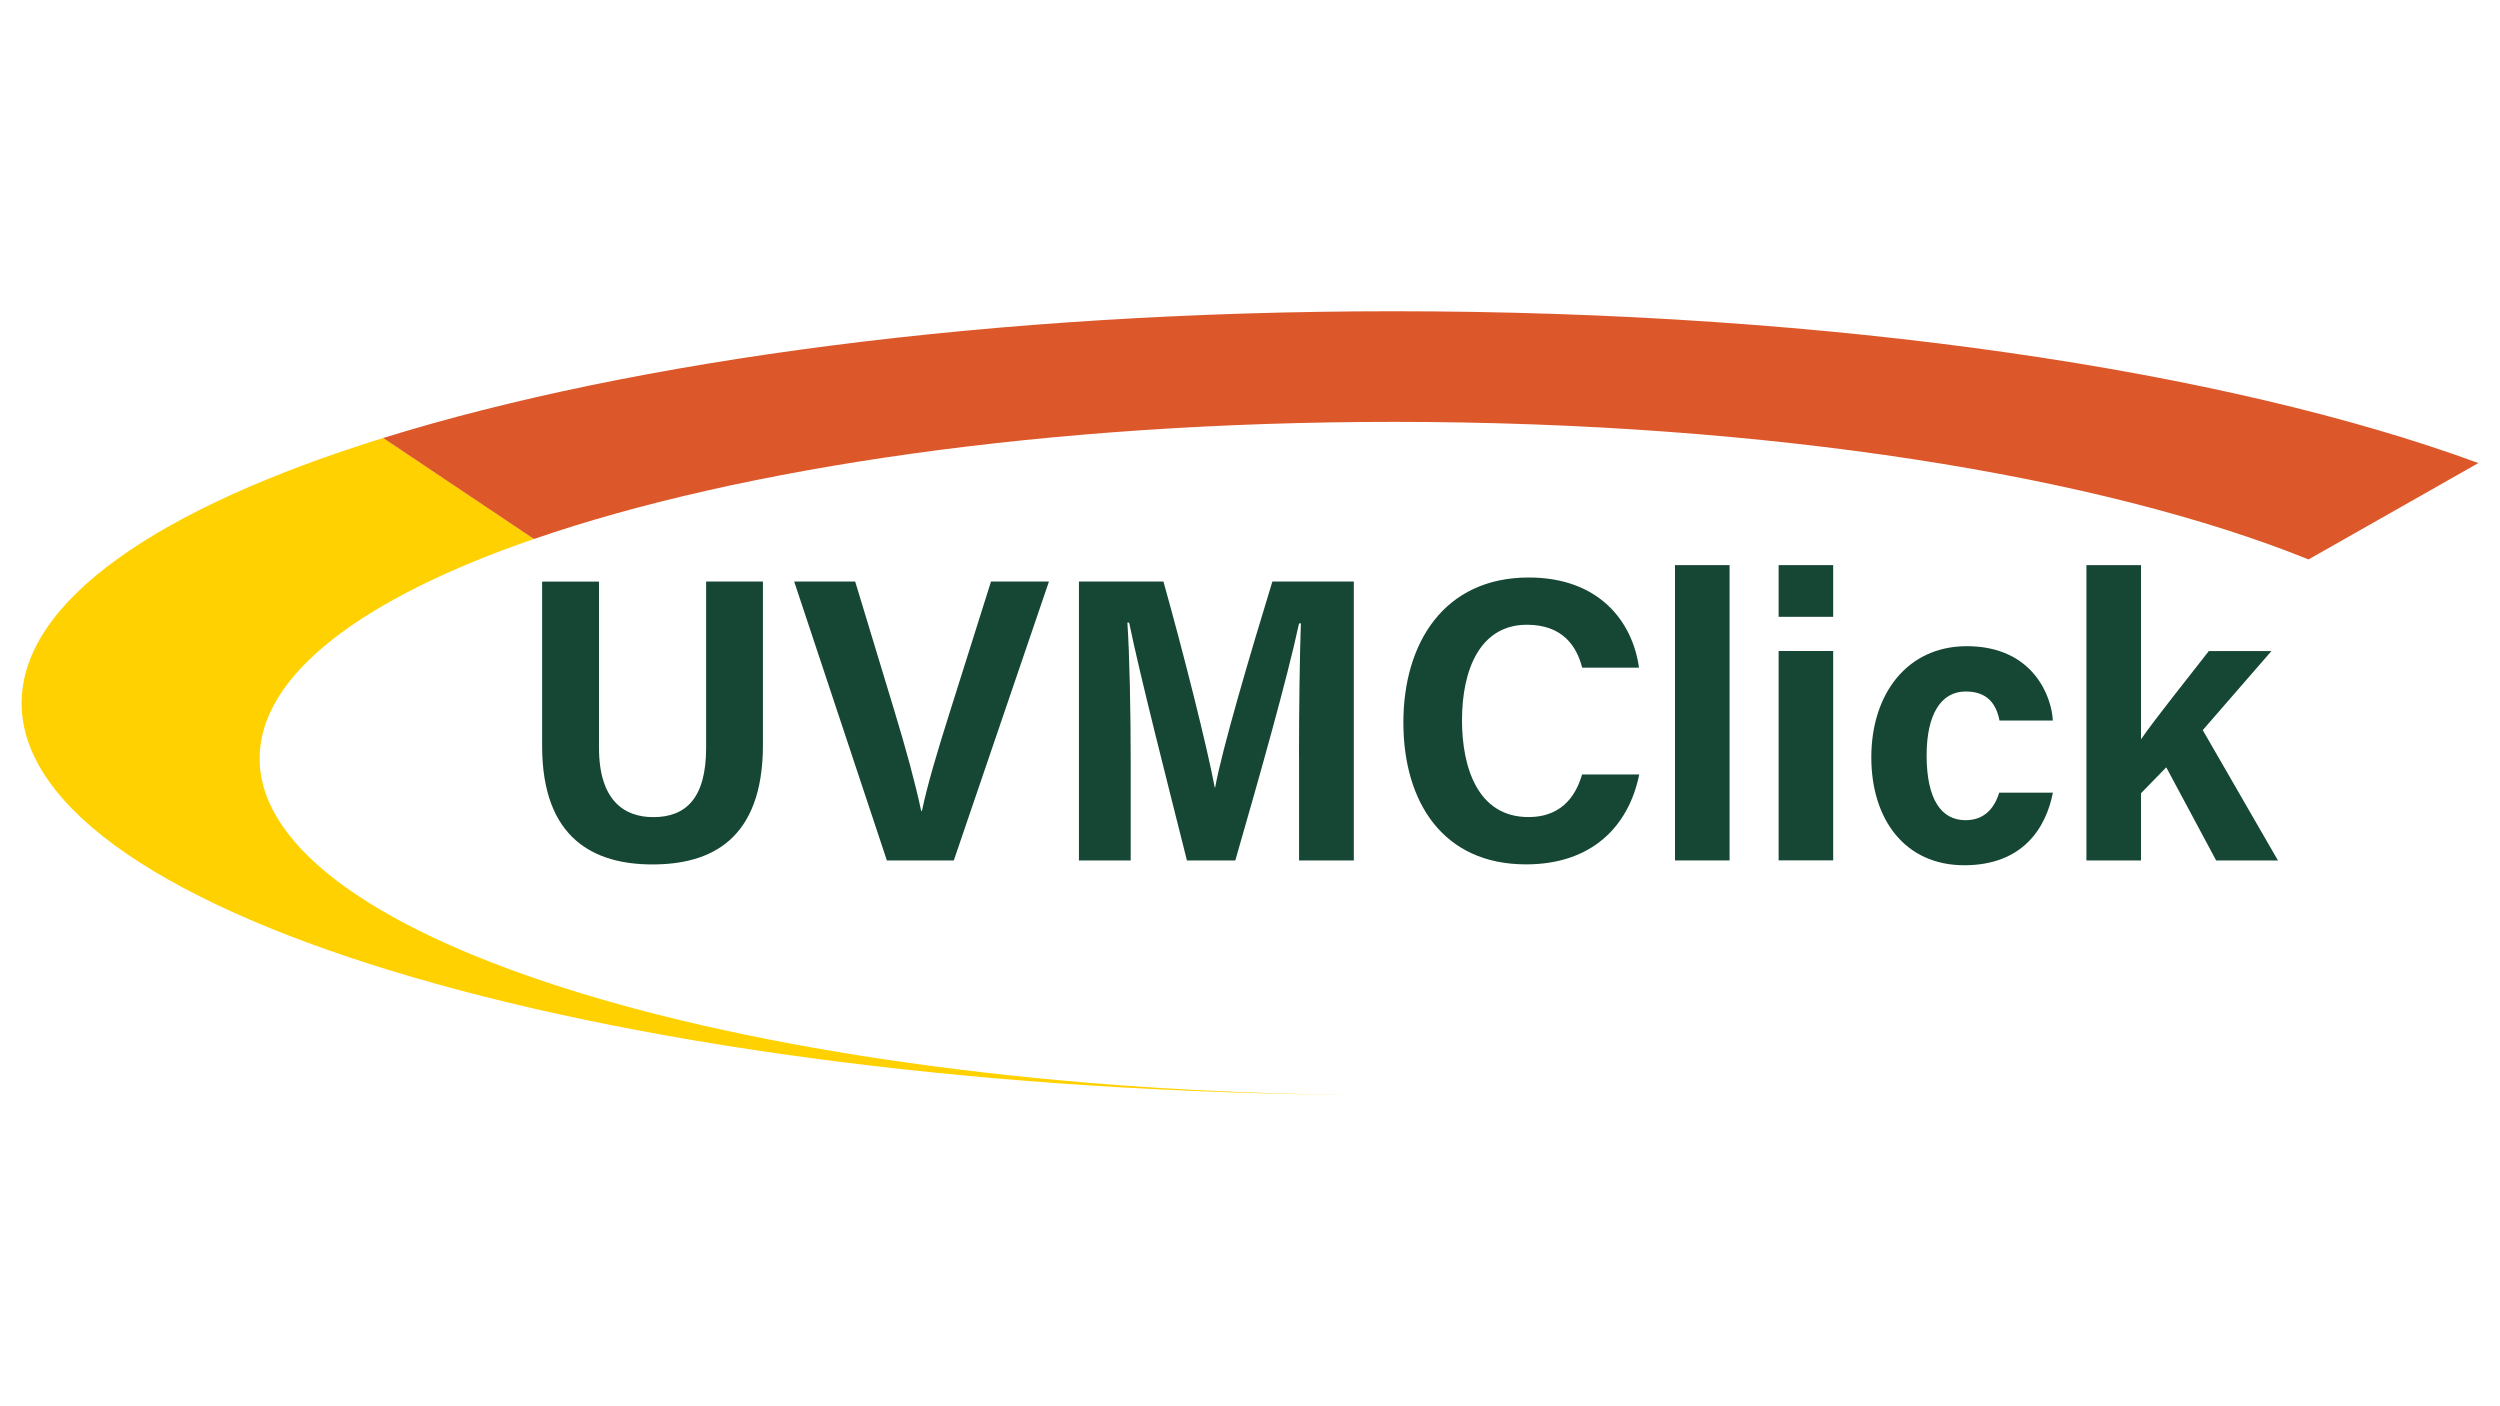 <?xml version="1.0" encoding="UTF-8"?>
<svg id="a" data-name="Layer 1" xmlns="http://www.w3.org/2000/svg" viewBox="0 0 400 225">
  <g>
    <path d="m95.84,93.05v26.59c0,8.56,4.15,11.1,8.68,11.1,5.2,0,8.46-3,8.46-11.1v-26.59h9.09v26.11c0,15.26-8.41,19.15-17.68,19.15s-17.65-4.06-17.65-18.96v-26.29h9.1Z" style="fill: #154734; stroke-width: 0px;"/>
    <path d="m141.9,137.67l-14.83-44.62h9.76l6.25,20.61c1.89,6.23,3.34,11.53,4.31,16.09h.12c.86-4.16,2.5-9.62,4.5-15.94l6.55-20.76h9.27l-15.22,44.62h-10.71Z" style="fill: #154734; stroke-width: 0px;"/>
    <path d="m207.84,120.93c0-7.61.12-16.15.3-21.19h-.29c-1.97,9.1-6.18,23.97-10.2,37.93h-7.74c-3.06-12.21-7.41-29.14-9.25-38.05h-.28c.36,5.23.53,14.42.53,22.07v15.98h-8.28v-44.62h13.52c3.27,11.66,6.95,26.29,8.21,32.94h.07c1.03-5.87,5.64-21.5,9.15-32.94h13.03v44.62h-8.76v-16.74Z" style="fill: #154734; stroke-width: 0px;"/>
    <path d="m262.28,123.91c-1.69,8.32-7.6,14.39-18.12,14.39-13.32,0-19.62-10.01-19.62-22.71s6.5-23.19,20.06-23.19c11.19,0,16.61,6.98,17.64,14.43h-9.09c-.88-3.44-3.13-6.87-8.84-6.87-7.49,0-10.39,7.16-10.39,15.28,0,7.54,2.51,15.49,10.63,15.49,5.93,0,7.8-4.22,8.59-6.82h9.14Z" style="fill: #154734; stroke-width: 0px;"/>
    <path d="m268,137.67v-47.25h8.73v47.25h-8.73Z" style="fill: #154734; stroke-width: 0px;"/>
    <path d="m284.58,90.42h8.73v8.27h-8.73v-8.27Zm0,13.74h8.73v33.5h-8.73v-33.5Z" style="fill: #154734; stroke-width: 0px;"/>
    <path d="m328.46,126.84c-1.09,5.58-4.78,11.6-14.18,11.6s-14.87-7.22-14.87-17.28,5.68-17.77,15.28-17.77c10.64,0,13.59,8.1,13.76,11.89h-8.53c-.54-2.73-2-4.64-5.41-4.64-3.99,0-6.25,3.72-6.25,10.21,0,7.13,2.39,10.38,6.22,10.38,3,0,4.61-1.88,5.39-4.4h8.58Z" style="fill: #154734; stroke-width: 0px;"/>
    <path d="m342.55,118.3c2.32-3.34,6.51-8.54,10.86-14.13h10.02l-10.99,12.65,12.03,20.85h-9.89l-7.98-14.9-4.04,4.15v10.75h-8.73v-47.25h8.73v27.88Z" style="fill: #154734; stroke-width: 0px;"/>
  </g>
  <path d="m218.32,175.2c-119.09-.71-214.86-28.51-214.86-62.7,0-16.36,21.93-31.26,57.86-42.43l24.12,16.16c-27.36,9.42-43.9,21.7-43.9,35.12,0,29.28,78.72,53.12,176.78,53.85Z" style="fill: #ffd100; stroke-width: 0px;"/>
  <path d="m396.54,74.09l-27.18,15.42c-33.02-13.34-86.28-22.01-146.37-22.01-55,0-104.28,7.26-137.56,18.74l-24.12-16.16c40.13-12.47,97.71-20.28,161.68-20.28,70.59,0,133.39,9.52,173.55,24.29Z" style="fill: #dc582a; stroke-width: 0px;"/>
</svg>